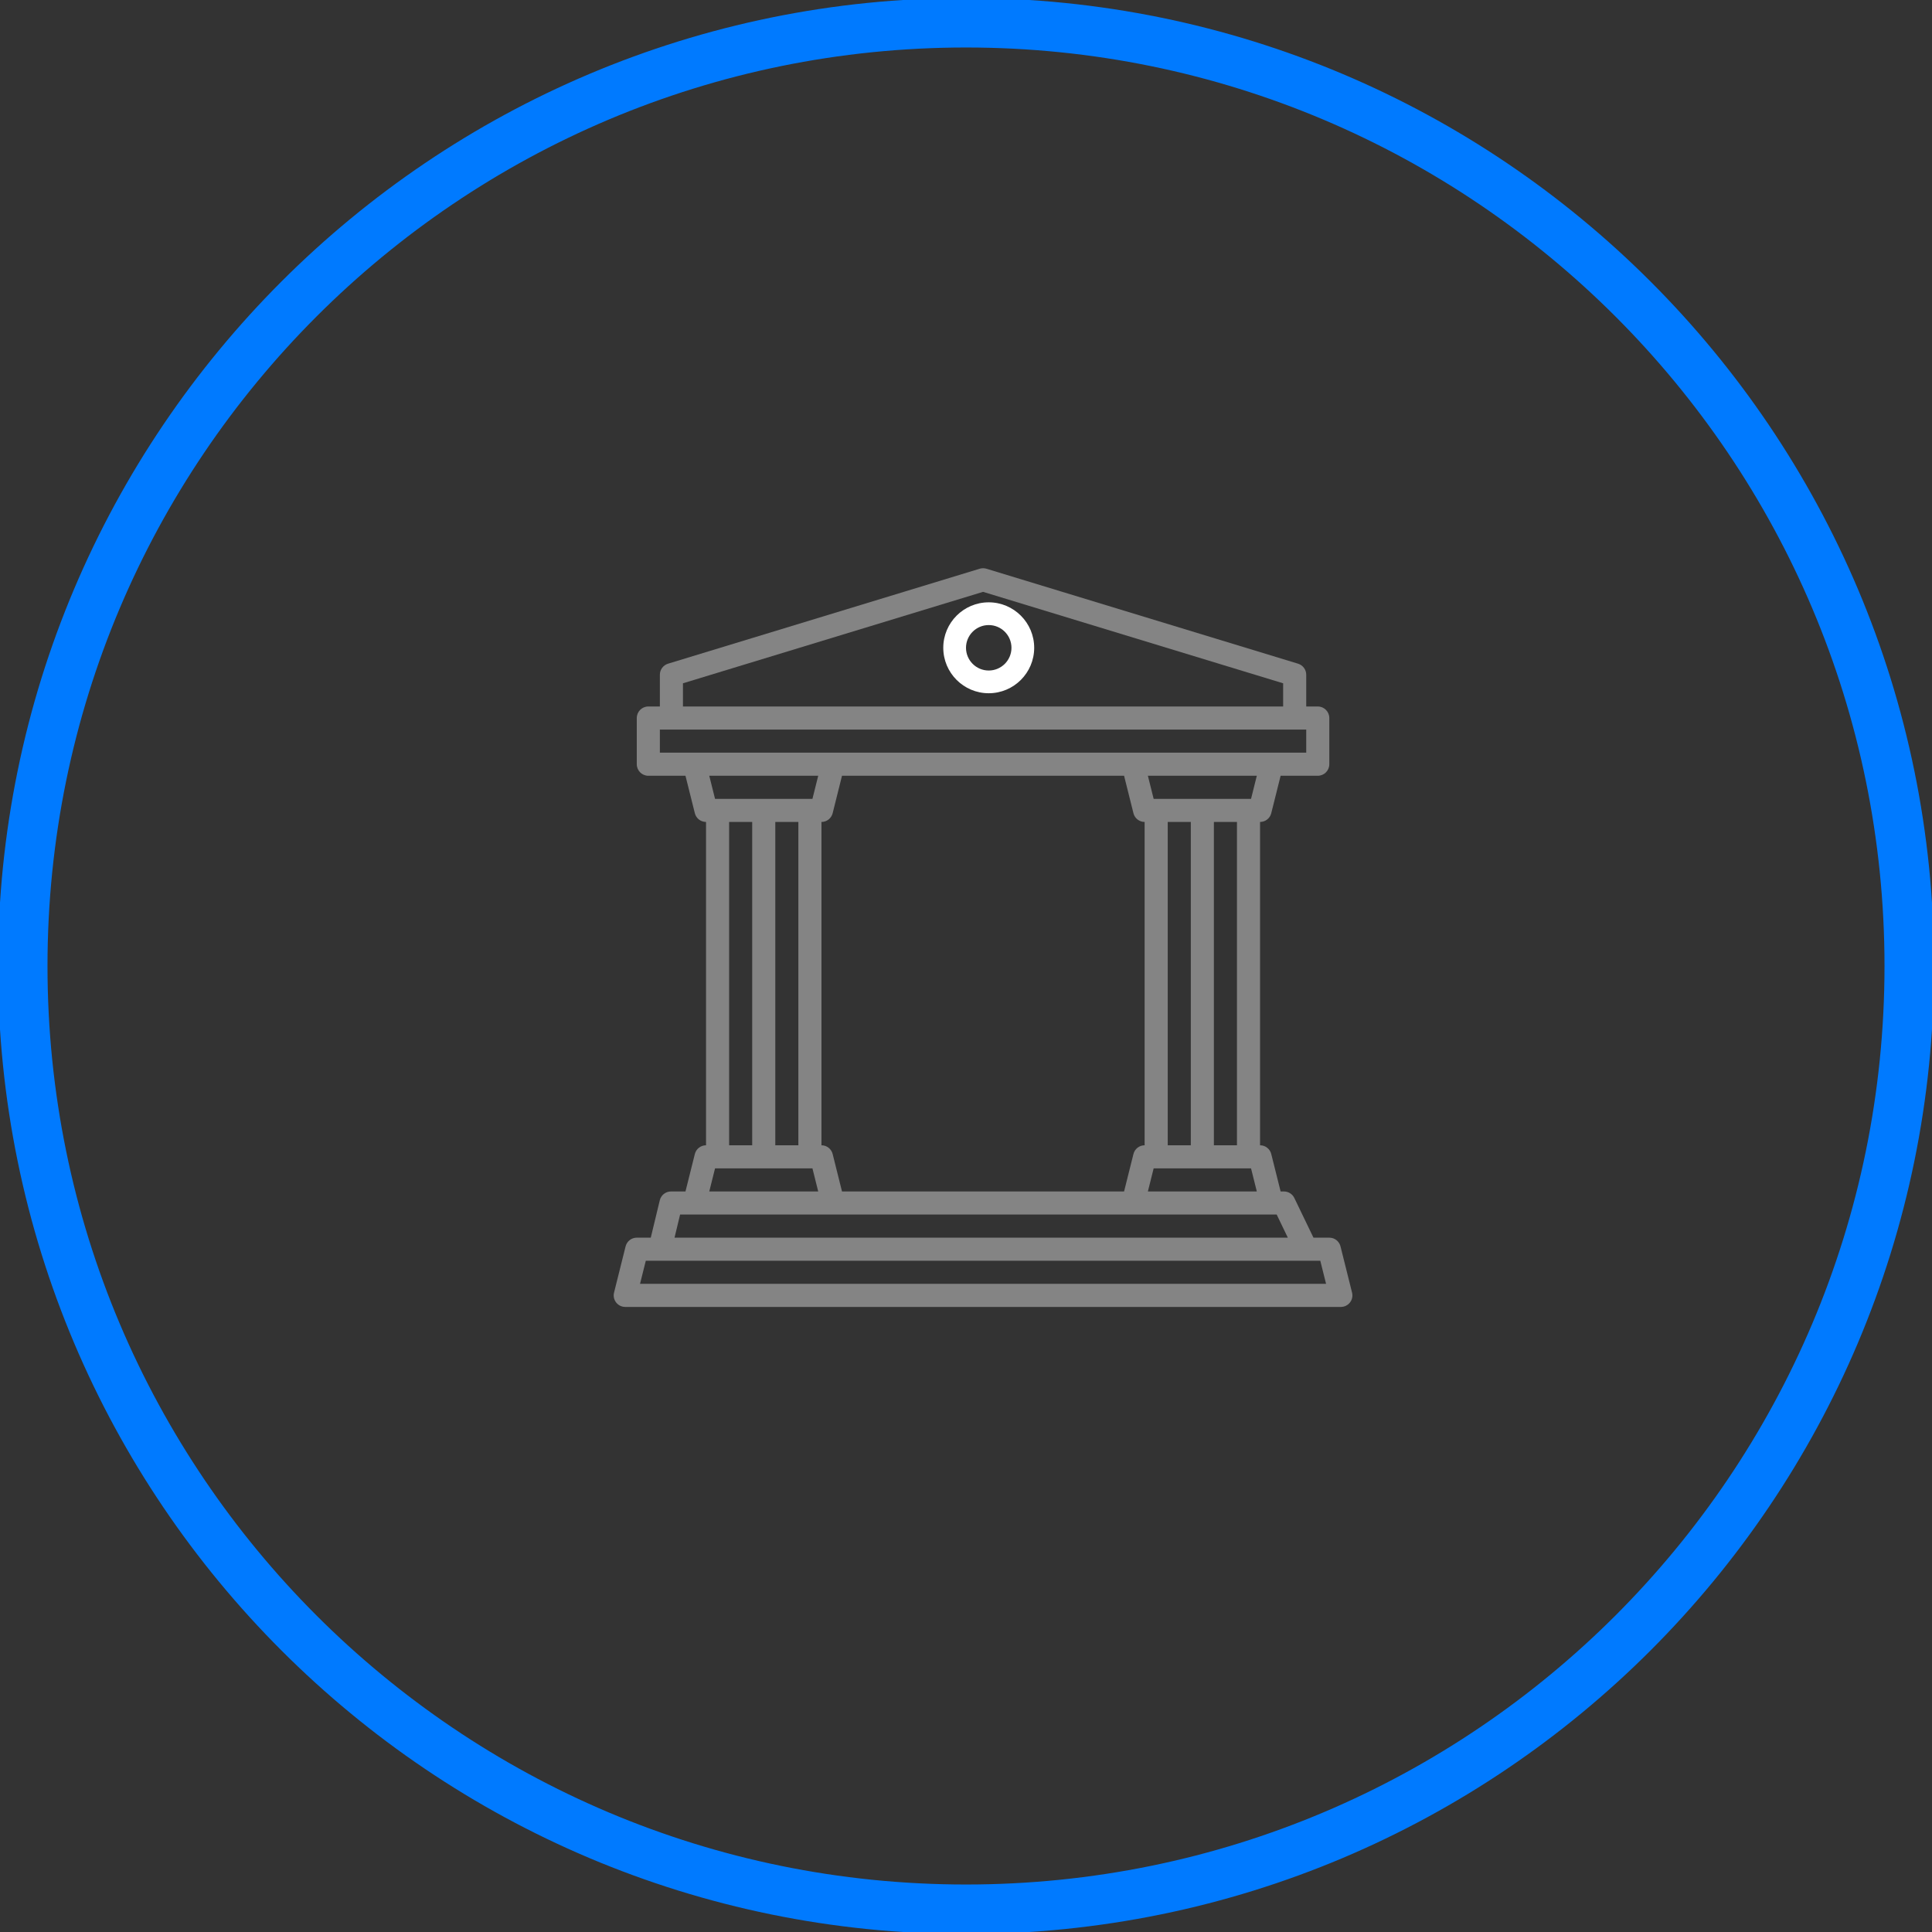 <svg width="156" height="156" viewBox="0 0 156 156" fill="none" xmlns="http://www.w3.org/2000/svg">
<rect x="0" y="0" width="156" height="156" fill="#333333" stroke="none"/>
<g clip-path="url(#clip0_83_1800)">
<path d="M78 154.165C120.065 154.165 154.165 120.065 154.165 78C154.165 35.935 120.065 1.835 78 1.835C35.935 1.835 1.835 35.935 1.835 78C1.835 120.065 35.935 154.165 78 154.165Z" stroke="#007AFF" stroke-width="4"/>
<path d="M109.172 104.372L108.24 100.642C108.137 100.226 107.764 99.935 107.336 99.935H106.056L104.511 96.732C104.356 96.411 104.03 96.205 103.672 96.205H103.404L102.648 93.183C102.545 92.767 102.172 92.476 101.744 92.476V66.369C102.172 66.369 102.545 66.078 102.648 65.662L103.404 62.639H106.404C106.918 62.639 107.336 62.222 107.336 61.707V57.977C107.336 57.462 106.918 57.045 106.404 57.045H105.472V54.482C105.472 54.072 105.204 53.71 104.812 53.59L79.65 45.922C79.472 45.869 79.283 45.869 79.106 45.922L53.941 53.59C53.549 53.71 53.281 54.072 53.281 54.482V57.045H52.349C51.834 57.045 51.417 57.462 51.417 57.977V61.707C51.417 62.222 51.834 62.639 52.349 62.639H55.349L56.105 65.662C56.208 66.078 56.581 66.369 57.009 66.369V92.476C56.581 92.476 56.208 92.767 56.105 93.183L55.349 96.205H54.18C53.75 96.205 53.375 96.5 53.274 96.92L52.547 99.935H51.417C50.989 99.935 50.617 100.226 50.513 100.642L49.581 104.372C49.511 104.65 49.574 104.945 49.751 105.171C49.927 105.397 50.198 105.529 50.485 105.529H108.268C108.555 105.529 108.826 105.397 109.003 105.171C109.18 104.945 109.242 104.65 109.172 104.372ZM67.988 96.205L67.233 93.183C67.129 92.767 66.757 92.476 66.329 92.476V66.369C66.757 66.369 67.129 66.078 67.233 65.662L67.988 62.639H90.764L91.52 65.662C91.624 66.078 91.997 66.369 92.424 66.369V92.476C91.997 92.476 91.624 92.767 91.52 93.183L90.764 96.205H67.988ZM62.601 66.369H64.465V92.476H62.601V66.369ZM96.152 92.476H94.288V66.369H96.152V92.476ZM93.152 94.341H101.016L101.482 96.205H92.686L93.152 94.341ZM99.88 92.476H98.016V66.369H99.88V92.476ZM101.016 64.504H93.152L92.686 62.639H101.482L101.016 64.504ZM55.145 55.173L79.377 47.789L103.608 55.173V57.045H55.145V55.173ZM53.281 58.909H105.472V60.774H53.281V58.909ZM66.067 62.639L65.601 64.504H57.736L57.27 62.639H66.067ZM58.873 66.369H60.737V92.476H58.873V66.369ZM57.736 94.341H65.601L66.067 96.205H57.27L57.736 94.341ZM54.915 98.07H103.087L103.986 99.935H54.465L54.915 98.07ZM51.679 103.665L52.145 101.8H106.608L107.074 103.665H51.679Z" fill="#848484"/>
<path d="M79.835 48.635C77.811 48.635 76.165 50.282 76.165 52.306C76.165 54.33 77.811 55.976 79.835 55.976C81.86 55.976 83.506 54.33 83.506 52.306C83.506 50.282 81.86 48.635 79.835 48.635ZM79.835 54.141C78.823 54.141 78 53.318 78 52.306C78 51.294 78.823 50.471 79.835 50.471C80.848 50.471 81.671 51.294 81.671 52.306C81.671 53.318 80.848 54.141 79.835 54.141Z" fill="white"/>
</g>
<defs>
<clipPath id="clip0_83_1800">
<rect width="156" height="156" fill="white"/>
</clipPath>
</defs>
</svg>
